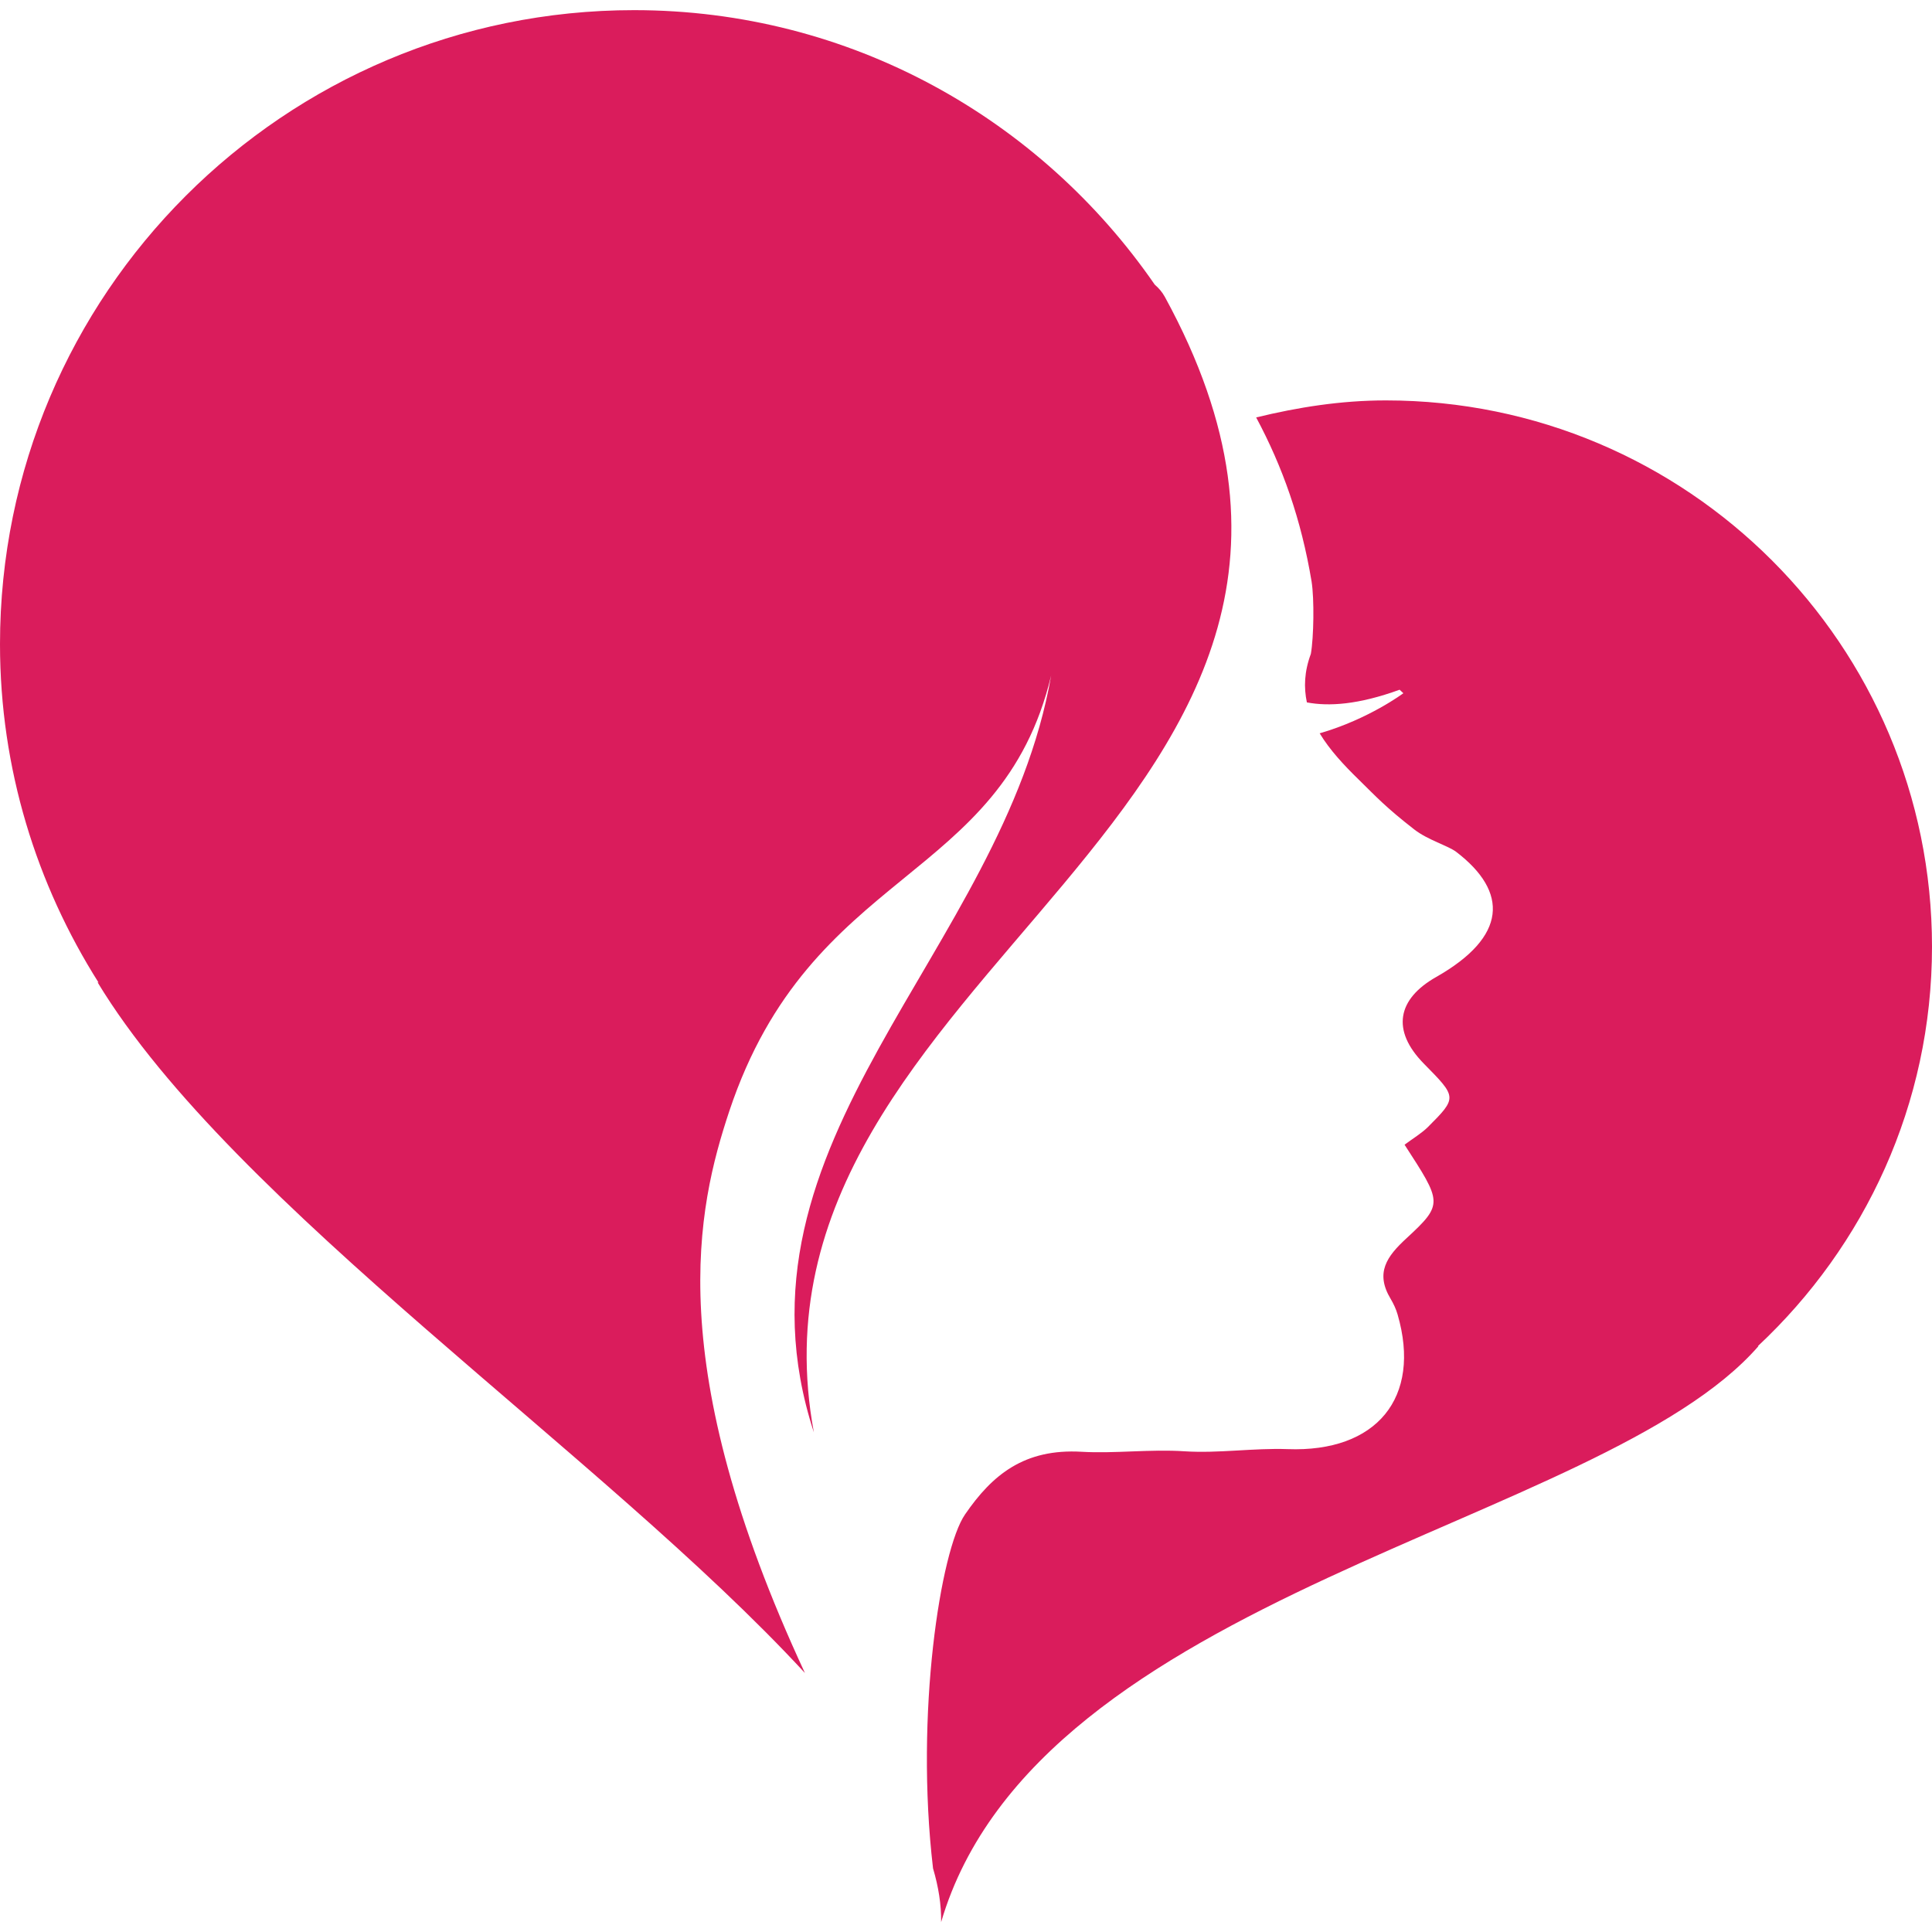 <?xml version="1.0" encoding="utf-8"?>
<!-- Generator: Adobe Illustrator 16.0.0, SVG Export Plug-In . SVG Version: 6.00 Build 0)  -->
<!DOCTYPE svg PUBLIC "-//W3C//DTD SVG 1.1//EN" "http://www.w3.org/Graphics/SVG/1.1/DTD/svg11.dtd">
<svg version="1.1"  xmlns="http://www.w3.org/2000/svg" xmlns:xlink="http://www.w3.org/1999/xlink" x="0px" y="0px"
	 width="16px" height="16px" viewBox="0 0 16 16" enable-background="new 0 0 16 16" xml:space="preserve">
<g>
	<path fill="#DA1C5C" d="M16,7.84c0-2.498-2.026-4.524-4.523-4.524c-0.373,0-0.729,0.057-1.074,0.141
		c0.219,0.409,0.373,0.844,0.459,1.359c0.023,0.146,0.018,0.461-0.006,0.599c-0.055,0.148-0.059,0.279-0.033,0.402
		c0.181,0.034,0.424,0.02,0.768-0.105l0.031,0.029c0,0-0.285,0.214-0.693,0.332c0.084,0.139,0.202,0.265,0.322,0.382
		c0.147,0.144,0.222,0.228,0.461,0.414c0.113,0.088,0.281,0.135,0.348,0.186c0.434,0.332,0.422,0.702-0.166,1.036
		c-0.321,0.182-0.375,0.441-0.101,0.719c0.273,0.277,0.277,0.279,0.032,0.524c-0.053,0.052-0.119,0.091-0.193,0.146
		c0.309,0.478,0.324,0.49,0.018,0.773c-0.166,0.152-0.263,0.288-0.133,0.504c0.023,0.039,0.044,0.083,0.057,0.128
		c0.201,0.69-0.174,1.144-0.911,1.116c-0.284-0.01-0.569,0.036-0.853,0.018c-0.286-0.019-0.58,0.02-0.851,0.004
		c-0.477-0.028-0.742,0.191-0.967,0.519c-0.202,0.292-0.416,1.647-0.265,2.931c0.045,0.152,0.069,0.3,0.067,0.445
		c0.805-2.734,5.468-3.275,6.769-4.77h-0.005C15.443,10.32,16,9.146,16,7.84z"/>
	<path fill="#DA1C5C" d="M6.74,11.862c-0.714-3.863,5.256-5.107,2.907-9.403C9.624,2.417,9.596,2.386,9.563,2.357
		c-0.946-1.371-2.52-2.273-4.312-2.273C2.352,0.084,0,2.435,0,5.335c0,1.031,0.303,1.991,0.816,2.802L0.808,8.135
		c1.121,1.851,4.186,3.907,5.858,5.72c-1.19-2.562-0.893-3.851-0.626-4.654c0.676-2.025,2.25-1.879,2.665-3.606
		C8.304,7.892,5.953,9.445,6.74,11.862z"/>
</g>
</svg>

